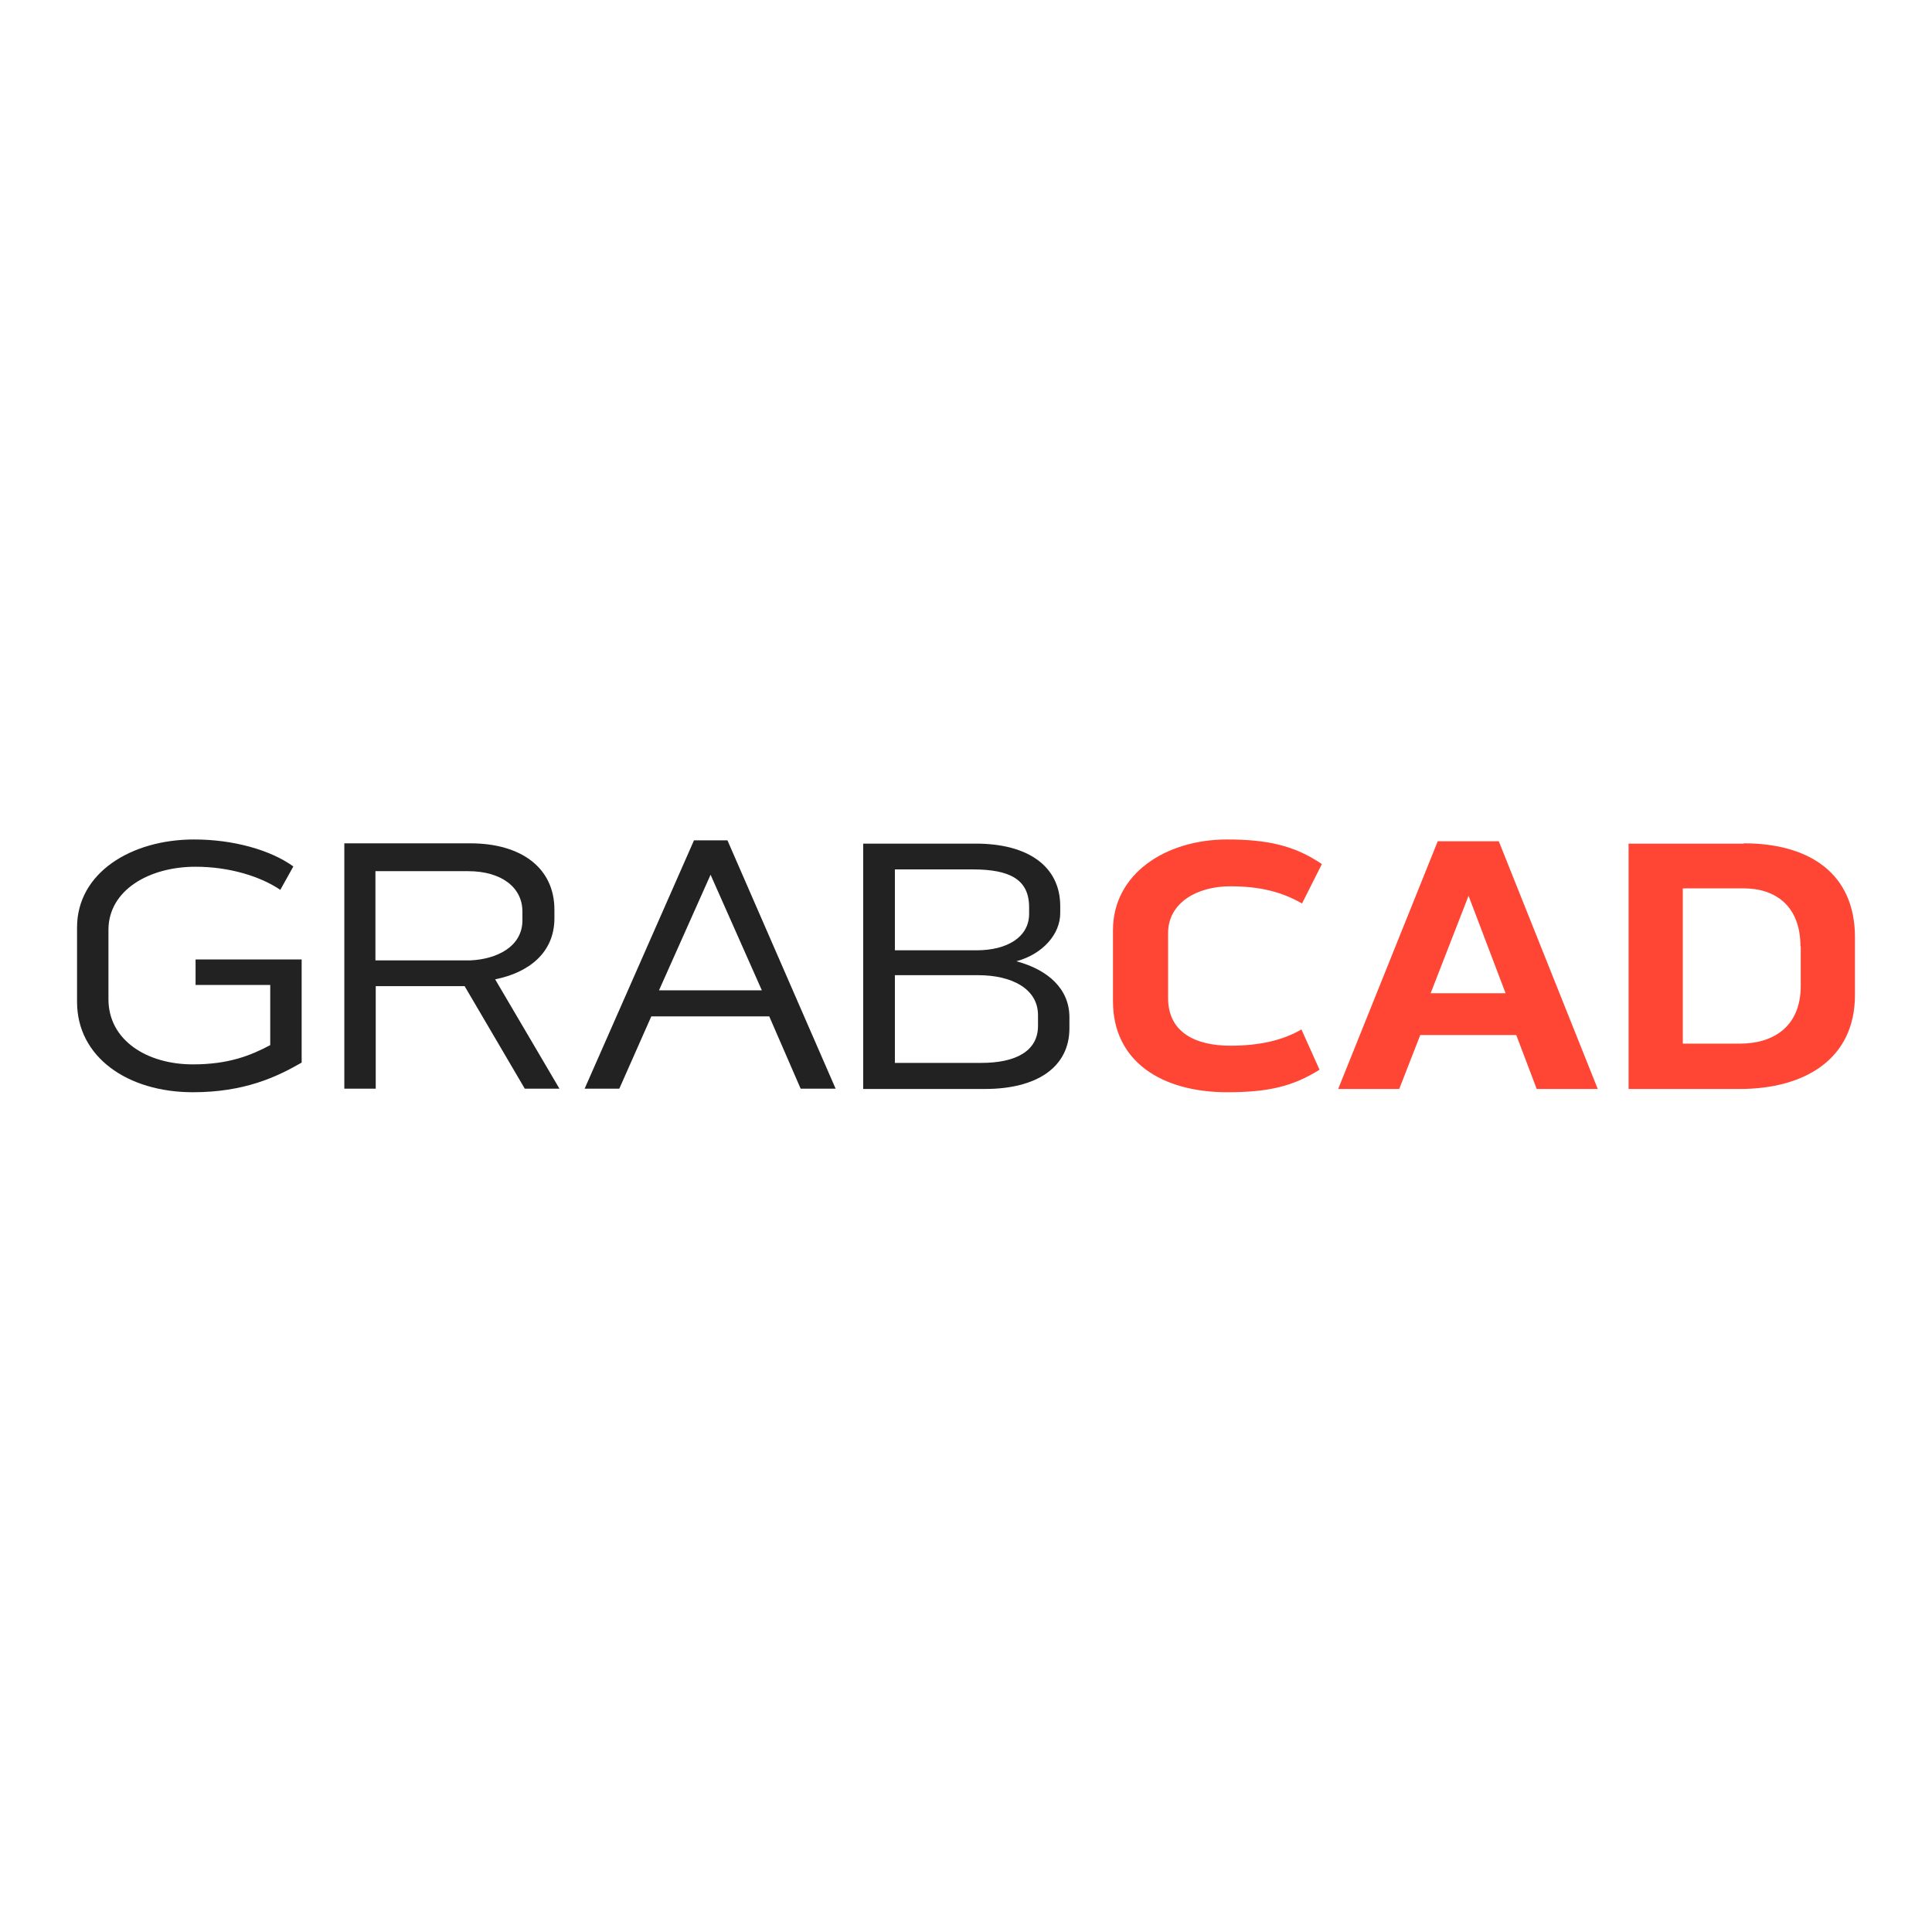 <?xml version="1.0" encoding="utf-8"?>
<!-- Generator: Adobe Illustrator 19.2.1, SVG Export Plug-In . SVG Version: 6.00 Build 0)  -->
<svg version="1.1" id="layer" xmlns="http://www.w3.org/2000/svg" xmlns:xlink="http://www.w3.org/1999/xlink" x="0px" y="0px"
	 viewBox="0 0 652 652" style="enable-background:new 0 0 652 652;" xml:space="preserve">
<style type="text/css">
	.st0{fill:#222222;}
	.st1{fill:#FF4533;}
</style>
<g>
	<path class="st0" d="M66,323.8h35.8v34.8c-8.5,4.9-19.4,10-36.7,10c-22.1,0-39.1-11.9-39.1-30.5v-25.1c0-18.4,18.2-29.7,39.5-29.7
		c13.2,0,25.7,3.5,33.5,9.1l-4.4,7.9c-6.8-4.6-17.3-7.8-28.6-7.8c-15.8,0-29.4,8-29.4,21.3v23.4c0,13.8,12.9,22,28.5,22
		c12.1,0,19.5-3,26.1-6.5v-20.3H66V323.8z"/>
	<path class="st0" d="M126.8,324.1h32c8.8-0.4,17.5-4.6,17.5-13.5v-3c0-8.2-7.2-13.6-18.3-13.6h-31.3V324.1z M167.1,330.5l21.7,36.9
		h-11.7l-20.3-34.6h-30v34.6h-10.6v-82.8h42.5c17.2,0,28.4,8.3,28.4,22.4v2.9C187.1,321.4,178.6,328.2,167.1,330.5"/>
</g>
<path class="st0" d="M257.1,334.2l-17.3-39l-17.4,39H257.1z M245.5,283.6l36.5,83.8h-11.8l-10.6-24.4h-39.8L209,367.4h-11.7
	l36.9-83.8H245.5z"/>
<g>
	<path class="st0" d="M350.3,342.6c0-8.9-8.8-13.5-20.2-13.5h-28.1v29.6h29.2c11.3,0,19.1-3.8,19.1-12.5V342.6z M301.9,320.7h27.7
		c10.2,0,17.7-4.4,17.7-12.3v-2.2c0-9.3-6.3-12.8-19.1-12.8h-26.2V320.7z M343,324.4c10.8,2.9,17.9,9.4,17.9,18.9v3.7
		c0,13.3-11.2,20.5-28.5,20.5h-41.1v-82.8h38c17.7,0,28.5,7.7,28.5,21.1v2.2C357.9,315.2,351.9,322,343,324.4"/>
	<path class="st1" d="M394.2,314.9v21.9c0,11.4,8.9,16.1,21.1,16.1c9.3,0,17.5-1.7,23.9-5.5l6.1,13.6c-8.8,5.5-16.9,7.6-31.1,7.6
		c-22.2,0-38.6-10.4-38.6-30.7v-24c0-19,17.8-30.6,38.5-30.6c14,0,23,2.2,32,8.3l-6.7,13.3c-6.6-3.8-14-5.8-24.2-5.8
		C403.9,299.1,394.2,304.7,394.2,314.9"/>
</g>
<path class="st1" d="M508.1,335.2l-12.5-32.9l-12.8,32.9H508.1z M505.8,283.9l33.4,83.6h-20.6l-6.9-18.2h-32.4l-7.1,18.2h-20.6
	l33.6-83.6H505.8z"/>
<g>
	<path class="st1" d="M607.6,319.3c0-13.5-8.4-19.5-19.1-19.5h-20.6v52.4h19.3c11,0,20.5-5.5,20.5-19.5V319.3z M588.5,284.6
		c21.9,0,37.5,10,37.5,31.7v19.5c0,21.8-17.2,31.7-38.9,31.7h-37.5v-82.8H588.5z"/>
</g>
</svg>
